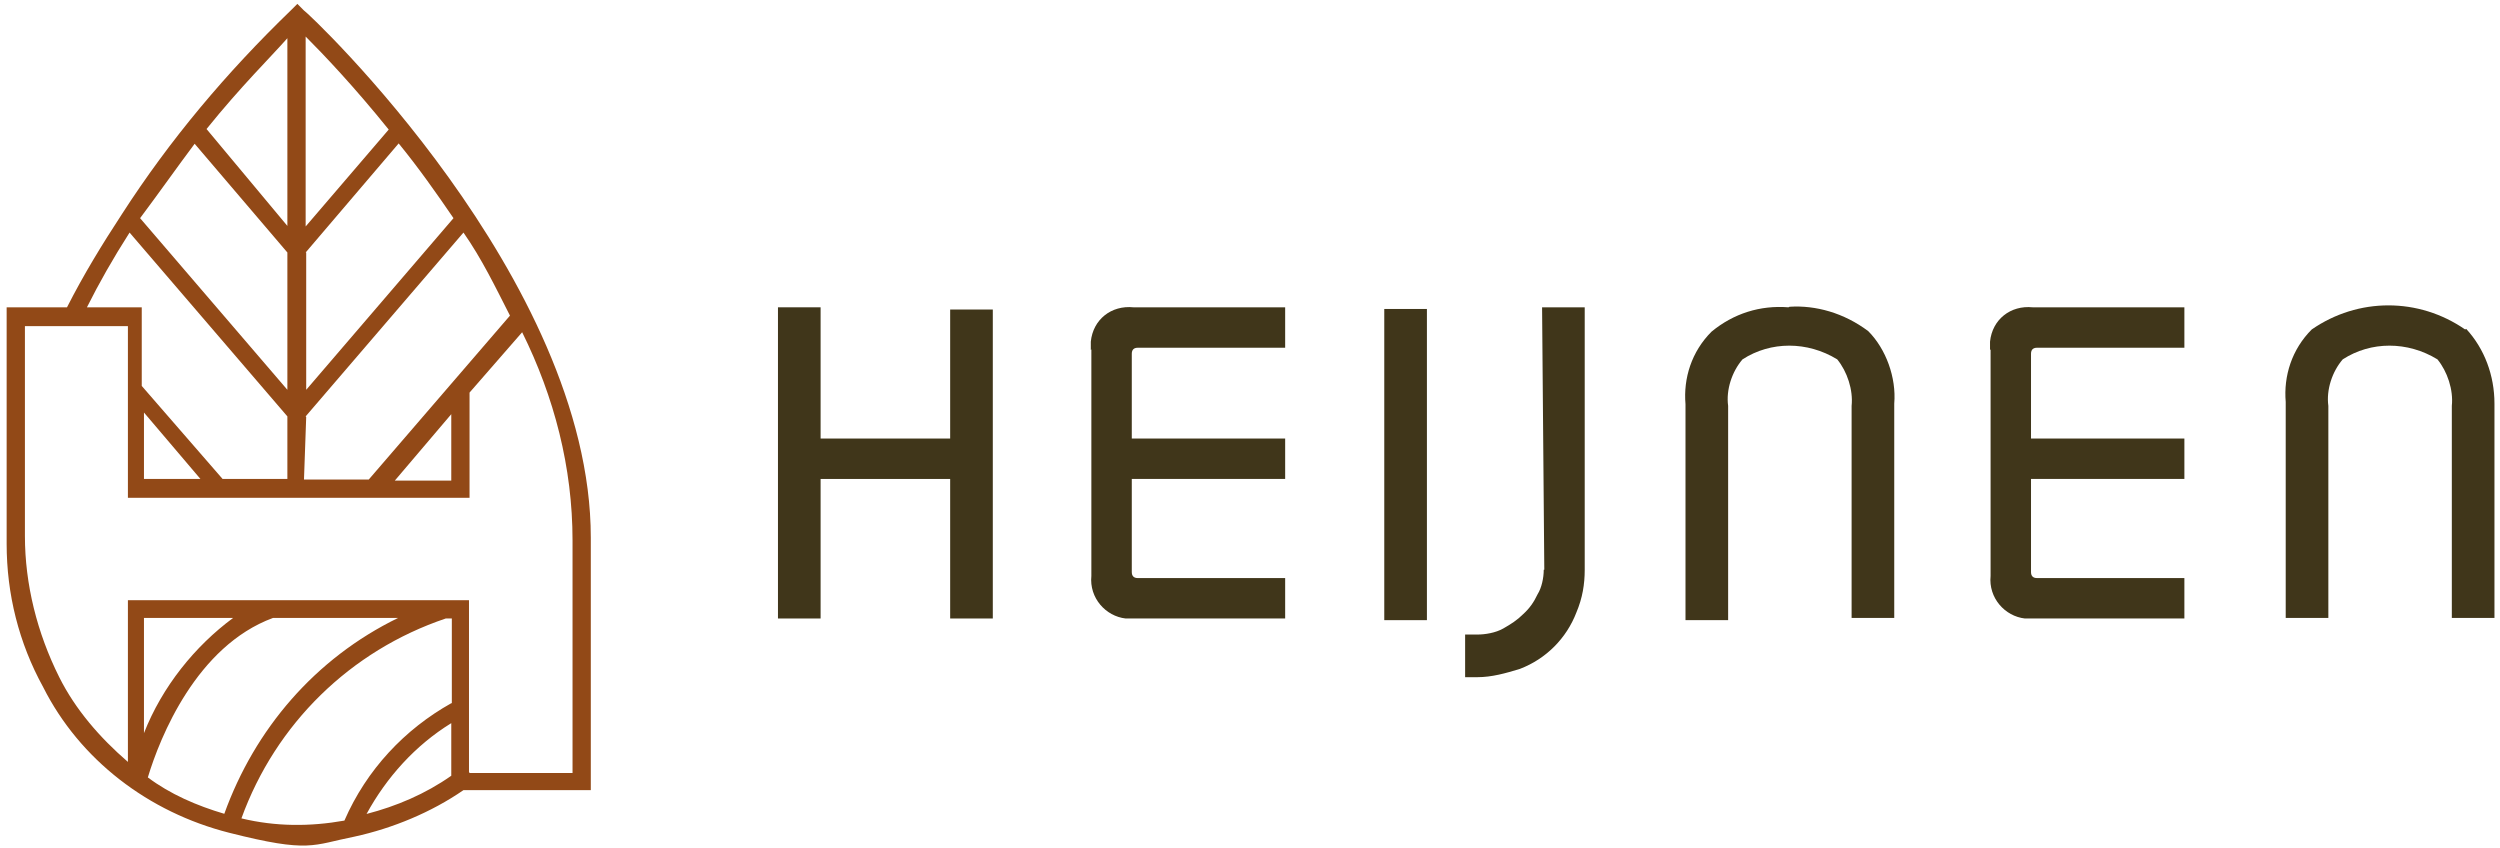 <?xml version="1.0" encoding="UTF-8"?>
<svg xmlns="http://www.w3.org/2000/svg" width="451.5" height="153.1" version="1.1" viewBox="0 0 451.5 153.1">
  <!-- Generator: Adobe Illustrator 28.7.1, SVG Export Plug-In . SVG Version: 1.2.0 Build 142)  -->
  <g>
    <g id="Heijnen">
      <path id="H" d="M171.6,79.2h-23.4v-23.7h-7.7v56.2h7.7v-25.2h23.4v25.2h7.7v-55.8h-7.7v23.4Z" fill="#40361a"/>
      <path id="E" d="M197.1,63.1v40.9c-.4,4,2.6,7.3,6.2,7.7h28.8v-7.3h-26.6q-1.1,0-1.1-1.1v-16.8h27.7v-7.3h-27.7v-15.3q0-1.1,1.1-1.1h26.6v-7.3h-27.4c-4-.4-7.3,2.2-7.7,6.2v1.5" fill="#40361a"/>
      <rect id="I" x="250" y="55.8" width="7.7" height="56.2" fill="#40361a"/>
      <path id="J" d="M278.8,102.9c0,1.5-.4,3.3-1.1,4.4-.7,1.5-1.5,2.6-2.6,3.6-1.1,1.1-2.2,1.8-3.6,2.6s-3.3,1.1-4.7,1.1h-2.2v7.7h2.2c2.6,0,5.1-.7,7.7-1.5,4.7-1.8,8.4-5.5,10.2-10.2,1.1-2.6,1.5-5.1,1.5-7.7v-47.4h-7.7l.4,47.4Z" fill="#40361a"/>
      <path id="N" d="M323,55.5c-5.1-.4-9.9,1.1-13.9,4.4-3.6,3.6-5.1,8.4-4.7,13.1v39h7.7v-38.7c-.4-2.9.7-6.2,2.6-8.4,5.1-3.3,11.7-3.3,17.1,0,1.8,2.2,2.9,5.5,2.6,8.4v38.3h7.7v-38.7c.4-4.7-1.5-9.9-4.7-13.1-4.4-3.3-9.5-4.7-14.2-4.4" fill="#40361a"/>
      <path id="E-2" data-name="E" d="M359.5,63.1v40.9c-.4,4,2.6,7.3,6.2,7.7h28.8v-7.3h-26.6q-1.1,0-1.1-1.1v-16.8h27.7v-7.3h-27.7v-15.3q0-1.1,1.1-1.1h26.6v-7.3h-27.4c-4-.4-7.3,2.2-7.7,6.2v1.5" fill="#40361a"/>
      <path id="N-2" data-name="N" d="M445.2,59.5c-8.4-5.8-19.3-5.8-27.7,0-3.6,3.6-5.1,8.4-4.7,13.1v39h7.7v-38.3c-.4-2.9.7-6.2,2.6-8.4,5.1-3.3,11.7-3.3,17.1,0,1.8,2.2,2.9,5.5,2.6,8.4v38.3h7.7v-38.7c0-5.1-1.8-9.9-5.1-13.5" fill="#40361a"/>
      <path id="Blad" d="M54.8,1.8l-1.1-1.1-1.1,1.1c-11.7,11.3-21.9,23.4-30.6,36.9-3.6,5.5-6.9,10.9-9.9,16.8H1.2v42.7h0c0,9.1,2.2,17.9,6.6,25.9,6.6,13.1,19,22.6,33.6,26.3s15,2.2,22.6.7c6.9-1.5,13.9-4.4,19.7-8.4h23v-45.6c0-46.7-51.1-94.9-51.8-95.2M55.2,6.6c3.3,3.3,8.8,9.1,15,16.8l-15,17.5V6.6ZM55.2,45.6l16.8-19.7c3.6,4.4,6.9,9.1,9.9,13.5l-26.6,31v-24.8ZM55.2,75.2l28.5-33.2c3.3,4.7,5.8,9.9,8.4,15l-25.5,29.6h-11.7l.4-11.3ZM81.5,74.8v12h-10.2l10.2-12ZM51.9,6.9v33.9l-14.6-17.5c6.2-7.7,11.7-13.1,14.6-16.4M35.1,25.9l16.8,19.7v24.8l-26.6-31c3.3-4.4,6.6-9.1,9.9-13.5M23.4,42l28.5,33.2v11.3h-11.7l-14.6-16.8v-14.2h-9.9c2.2-4.4,4.7-8.8,7.7-13.5M36.2,86.5h-10.2v-12l10.2,12ZM40.6,147c-5.1-1.5-9.9-3.6-13.9-6.6,2.2-7.3,8.8-23.7,22.6-28.8h22.6c-15,7.3-25.9,20.1-31.4,35.4M26,132.4v-20.8h16.1c-6.9,5.1-12.8,12.4-16.1,20.8M81.5,140.1c-4.7,3.3-9.9,5.5-15.3,6.9,3.6-6.6,8.8-12.4,15.3-16.4v9.5ZM81.5,127c-8.4,4.7-15.3,12-19.3,21.2-6.2,1.1-12.4,1.1-18.6-.4,6.2-17.1,19.7-30.3,36.9-36.1h1.1v15.3ZM84.7,139.4v-31H23.1v29.2c-5.1-4.4-9.5-9.5-12.4-15.3-4-8-6.2-16.8-6.2-25.5v-37.9h18.6v31h61.7v-19l9.5-10.9c5.8,11.7,9.1,24.4,9.1,37.6v42h-18.6Z" fill="#924917"/>
    </g>
  </g>
</svg>